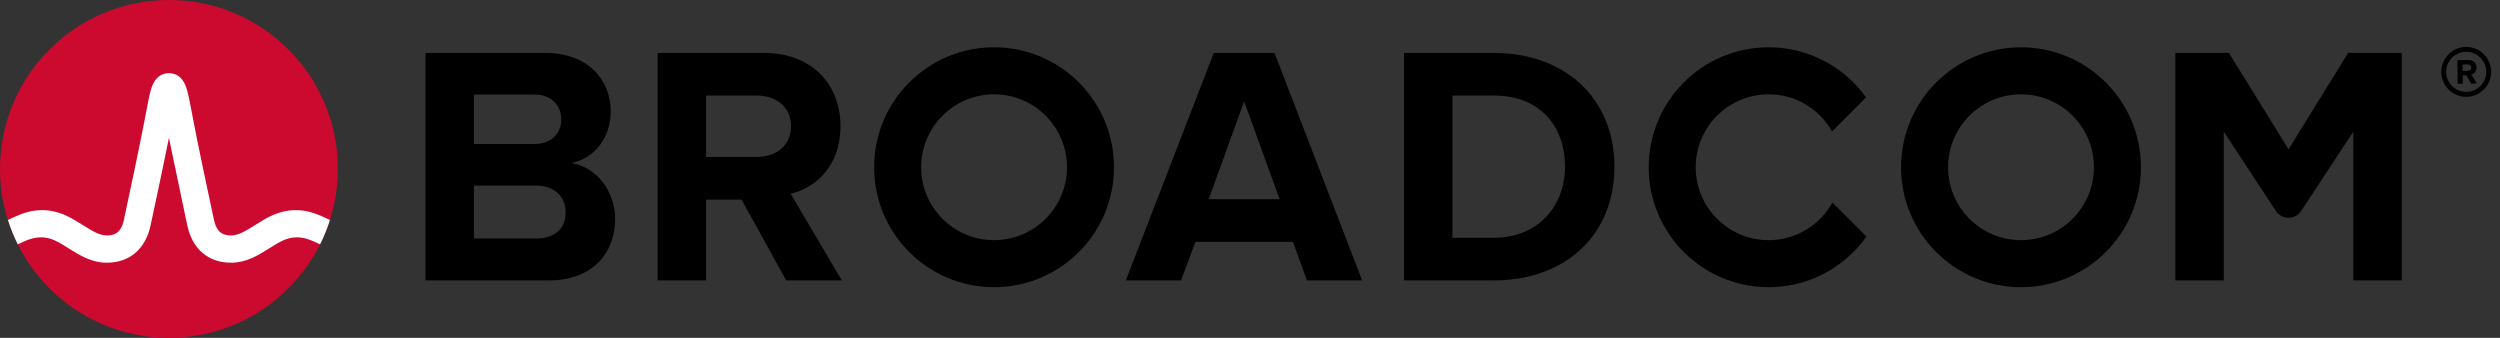 <svg width="148" height="20" viewBox="0 0 148 20" fill="none" xmlns="http://www.w3.org/2000/svg">
<rect x="0" y="0" width="148" height="20" fill="#333333" stroke="none"/>
<path d="M146 5.438C145.348 5.438 144.812 4.908 144.812 4.255C144.812 3.602 145.348 3.066 146 3.066C146.653 3.066 147.189 3.602 147.189 4.255C147.189 4.908 146.653 5.438 146 5.438ZM146 2.777C145.187 2.777 144.522 3.442 144.522 4.255C144.522 5.068 145.187 5.733 146 5.733C146.814 5.733 147.479 5.068 147.479 4.255C147.479 3.442 146.814 2.777 146 2.777Z" fill="black"/>
<path d="M146.099 4.193L145.785 4.2L145.779 3.818H146.093C146.21 3.812 146.302 3.885 146.302 4.002C146.308 4.12 146.216 4.193 146.099 4.193ZM146.61 3.996C146.604 3.738 146.425 3.553 146.136 3.553L145.477 3.565L145.495 4.957H145.797L145.791 4.458H146.007L146.29 4.951L146.629 4.945L146.308 4.415C146.456 4.378 146.61 4.243 146.61 3.996Z" fill="black"/>
<path d="M31.752 14.117H28.057V5.596H31.651C32.621 5.596 33.226 6.222 33.226 7.07C33.226 7.918 32.621 8.523 31.651 8.523H27.543V10.987H31.752C32.883 10.987 33.489 11.714 33.489 12.561C33.489 13.531 32.843 14.117 31.752 14.117ZM33.832 9.654C35.104 9.392 36.154 8.261 36.154 6.565C36.154 4.768 34.842 3.133 32.277 3.133H25.19V16.6H32.499C35.064 16.6 36.416 14.985 36.416 12.965C36.416 11.269 35.266 9.876 33.832 9.654Z" fill="black"/>
<path d="M44.809 9.291H41.709V11.815H43.901L46.546 16.6H49.837L46.808 11.471C48.262 11.128 49.756 9.856 49.756 7.474L44.809 9.291ZM49.756 7.474C49.756 4.97 48.04 3.132 45.233 3.132H38.933V16.6H41.8V5.657H44.809C45.961 5.657 46.828 6.343 46.828 7.474C46.828 8.604 45.961 9.291 44.809 9.291" fill="black"/>
<path d="M71.554 11.794L73.653 6L75.754 11.794H71.554ZM71.857 3.133L66.647 16.6H69.918L70.766 14.319H76.541L77.369 16.6H80.64L75.451 3.133H71.857Z" fill="black"/>
<path d="M88.428 14.076H85.984V5.656H88.428C91.194 5.656 92.648 7.493 92.648 9.876C92.648 12.158 91.093 14.076 88.428 14.076ZM88.428 3.133H83.117V16.6H88.428C92.648 16.6 95.575 13.935 95.575 9.876C95.575 5.818 92.648 3.133 88.428 3.133Z" fill="black"/>
<path d="M139.013 3.13L135.481 8.84L131.95 3.13H128.78V16.6H131.648V7.796L134.735 12.491C135.088 13.027 135.875 13.027 136.228 12.491L139.316 7.796V16.6H142.183V3.13H139.013Z" fill="black"/>
<path d="M58.848 14.217C56.464 14.217 54.532 12.284 54.532 9.901C54.532 7.517 56.464 5.584 58.848 5.584C61.232 5.584 63.165 7.517 63.165 9.901C63.165 12.284 61.232 14.217 58.848 14.217ZM58.848 2.8C54.926 2.8 51.748 5.979 51.748 9.901C51.748 13.822 54.926 17.001 58.848 17.001C62.769 17.001 65.949 13.822 65.949 9.901C65.949 5.979 62.769 2.8 58.848 2.8Z" fill="black"/>
<path d="M119.643 14.217C117.259 14.217 115.327 12.284 115.327 9.901C115.327 7.517 117.259 5.584 119.643 5.584C122.027 5.584 123.96 7.517 123.96 9.901C123.96 12.284 122.027 14.217 119.643 14.217ZM119.643 2.8C115.721 2.8 112.543 5.979 112.543 9.901C112.543 13.822 115.721 17.001 119.643 17.001C123.564 17.001 126.744 13.822 126.744 9.901C126.744 5.979 123.564 2.8 119.643 2.8Z" fill="black"/>
<path d="M108.48 11.989C107.743 13.317 106.329 14.217 104.703 14.217C102.319 14.217 100.386 12.284 100.386 9.901C100.386 7.516 102.319 5.584 104.703 5.584C106.315 5.584 107.719 6.47 108.46 7.78L110.474 5.767C109.185 3.971 107.081 2.8 104.703 2.8C100.781 2.8 97.603 5.979 97.603 9.901C97.603 13.822 100.781 17.001 104.703 17.001C107.094 17.001 109.209 15.817 110.495 14.005L108.48 11.989Z" fill="black"/>
<path d="M10.001 20C15.524 20 20.001 15.523 20.001 10C20.001 4.477 15.524 0 10.001 0C4.477 0 0 4.477 0 10C0 15.523 4.477 20 10.001 20Z" fill="#CC092F"/>
<path d="M18.812 12.702C17.668 12.246 16.621 12.399 15.572 13.035C15.572 13.035 15.189 13.268 15.075 13.34C14.586 13.647 14.124 13.938 13.681 13.938C13.258 13.938 12.841 13.824 12.665 13.006C12.39 11.729 11.72 8.591 11.428 7.037C11.256 6.124 11.162 5.632 11.064 5.297C10.891 4.71 10.576 4.39 10.128 4.339C10.128 4.339 10.058 4.329 10.001 4.329C9.944 4.329 9.866 4.34 9.866 4.34C9.423 4.393 9.109 4.713 8.938 5.297C8.84 5.632 8.746 6.124 8.574 7.037C8.281 8.591 7.611 11.729 7.337 13.006C7.16 13.824 6.744 13.938 6.321 13.938C5.877 13.938 5.416 13.647 4.927 13.34C4.812 13.268 4.429 13.035 4.429 13.035C3.38 12.399 2.333 12.246 1.19 12.702C0.943 12.8 0.699 12.911 0.468 13.022C0.626 13.518 0.823 14.007 1.053 14.466C1.306 14.341 1.571 14.218 1.842 14.138C2.233 14.023 2.633 14.017 3.021 14.147C3.398 14.273 3.734 14.496 4.068 14.707C4.699 15.102 5.412 15.552 6.321 15.552C7.667 15.552 8.612 14.748 8.914 13.346C9.148 12.259 9.667 9.834 10 8.161C10 8.161 10.854 12.259 11.087 13.346C11.389 14.748 12.334 15.552 13.681 15.552C14.589 15.552 15.303 15.102 15.933 14.707C16.268 14.496 16.603 14.273 16.98 14.147C17.368 14.017 17.769 14.023 18.159 14.138C18.43 14.218 18.695 14.342 18.948 14.466C19.179 14.007 19.375 13.518 19.534 13.022C19.302 12.91 19.059 12.8 18.812 12.702Z" fill="white"/>
</svg>
